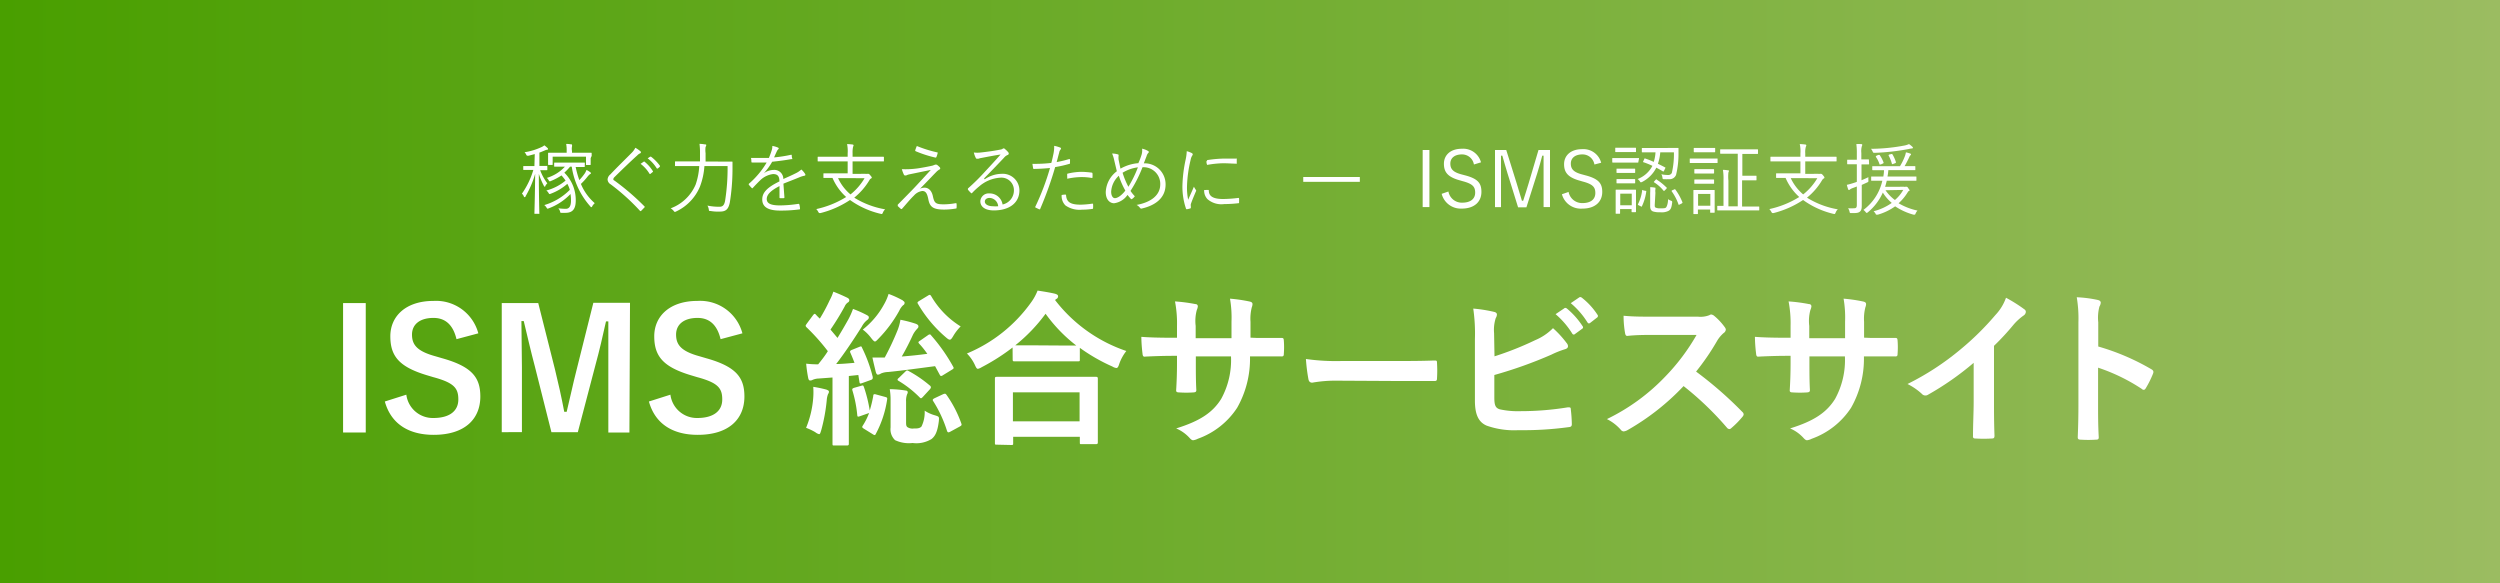 <svg xmlns="http://www.w3.org/2000/svg" xmlns:xlink="http://www.w3.org/1999/xlink" width="300" height="70" viewBox="0 0 300 70"><rect x="0" y="0" width="300" height="70" fill="#333333" stroke="none"/><defs><style>.bea6524a-7ffd-418e-90cc-2792521c1f4a{fill:url(#f4aa3486-d228-4d62-947f-8c104b8ea8bf);}.b126e7a1-379e-4221-8576-c32aeba242b4{fill:#fff;}</style><linearGradient id="f4aa3486-d228-4d62-947f-8c104b8ea8bf" y1="35" x2="300" y2="35" gradientUnits="userSpaceOnUse"><stop offset="0" stop-color="#499f00"/><stop offset="1" stop-color="#9bbc61"/></linearGradient></defs><title>bnr_ISMS</title><g id="a61a88e5-297b-4fc1-b07d-a975ab3c8713" data-name="レイヤー 2"><g id="ed009091-1c0b-41b2-969e-ff90051ffb4e" data-name="レイヤー 1"><rect class="bea6524a-7ffd-418e-90cc-2792521c1f4a" width="300" height="70"/><path class="b126e7a1-379e-4221-8576-c32aeba242b4" d="M43.89,51.9H41.17V36.37h2.72Z"/><path class="b126e7a1-379e-4221-8576-c32aeba242b4" d="M54.78,40.7c-.4-1.69-1.32-2.55-2.76-2.55-1.64,0-2.58.78-2.58,2s.6,2,2.84,2.61l.82.24c3.54,1,4.54,2.3,4.54,4.58,0,2.72-1.88,4.6-5.6,4.6-3,0-5.12-1.32-5.86-4l2.58-.82A3.2,3.2,0,0,0,52,50.16c2,0,3-.88,3-2.22s-.48-2-3-2.68l-.8-.24c-3.3-1-4.36-2.28-4.36-4.67s1.84-4.24,5.18-4.24A5.25,5.25,0,0,1,57.4,40Z"/><path class="b126e7a1-379e-4221-8576-c32aeba242b4" d="M75.53,51.9H73V44.06c0-1.94,0-3.64,0-5.49h-.28c-.4,1.78-.76,3.39-1.28,5.29l-2.1,8H66.17l-2-7.94c-.48-1.8-.86-3.49-1.32-5.39h-.28c0,1.81.06,3.61.06,5.53v7.8H60.21V36.37h4.38l2,7.93c.4,1.62.8,3.42,1.12,5.12H68c.42-1.7.74-3.3,1.2-5.08l2-8h4.4Z"/><path class="b126e7a1-379e-4221-8576-c32aeba242b4" d="M86.47,40.7c-.4-1.69-1.32-2.55-2.76-2.55-1.64,0-2.58.78-2.58,2s.6,2,2.84,2.61l.82.24c3.54,1,4.54,2.3,4.54,4.58,0,2.72-1.88,4.6-5.6,4.6-3,0-5.12-1.32-5.86-4l2.58-.82a3.2,3.2,0,0,0,3.22,2.8c2,0,3-.88,3-2.22s-.48-2-3-2.68l-.8-.24c-3.3-1-4.36-2.28-4.36-4.67s1.84-4.24,5.18-4.24A5.25,5.25,0,0,1,89.09,40Z"/><path class="b126e7a1-379e-4221-8576-c32aeba242b4" d="M103.13,41.62c.22-.08.24-.08.32.12a17.09,17.09,0,0,1,1.28,3.5c0,.2,0,.28-.24.36l-1,.36c-.28.1-.32.1-.36-.14L103,45l-1.14.12v5.5c0,1.84,0,2.52,0,2.62s0,.22-.22.22h-1.52c-.2,0-.22,0-.22-.22s0-.78,0-2.62V45.3l-1.62.12a2.07,2.07,0,0,0-.76.16.56.56,0,0,1-.3.08c-.14,0-.2-.12-.24-.32a16.56,16.56,0,0,1-.24-1.7,12.25,12.25,0,0,0,1.44.08c.42-.52.8-1,1.16-1.58a24.78,24.78,0,0,0-2.56-2.87.27.27,0,0,1-.1-.18c0-.08.06-.13.14-.26l.74-1c.16-.2.22-.22.36-.06s.3.32.46.46a20.76,20.76,0,0,0,1.18-2.2A5.53,5.53,0,0,0,100,35c.58.22,1.16.48,1.66.72.2.1.26.2.26.32a.31.31,0,0,1-.18.26,1.09,1.09,0,0,0-.38.48,32.41,32.41,0,0,1-1.7,2.77l.84,1c.46-.74.88-1.47,1.3-2.22a8.93,8.93,0,0,0,.56-1.26,13.91,13.91,0,0,1,1.66.74c.18.1.24.16.24.28s-.06.22-.22.33a2.4,2.4,0,0,0-.62.77c-1.06,1.68-2.12,3.25-3.08,4.49.72,0,1.46-.08,2.2-.14-.16-.42-.32-.82-.5-1.22-.08-.18,0-.26.2-.34ZM97.59,47.7a8.94,8.94,0,0,0,0-1.28,15.37,15.37,0,0,1,1.54.32c.24.08.34.16.34.24a.42.42,0,0,1-.1.3,2.59,2.59,0,0,0-.16.74,21,21,0,0,1-.66,3.6c-.1.32-.14.48-.26.48a1.24,1.24,0,0,1-.46-.24,6.83,6.83,0,0,0-1.1-.52A11.72,11.72,0,0,0,97.59,47.7Zm5.74-1.4c.24-.08.26-.06.34.14a17.09,17.09,0,0,1,.7,2.82,15.78,15.78,0,0,0,.42-1.74c0-.22.1-.26.36-.18l1.1.3c.22.06.24.12.2.34a12.54,12.54,0,0,1-1.36,4.1c-.08.18-.16.16-.4,0l-1-.62c-.26-.16-.26-.22-.16-.38a7.71,7.71,0,0,0,.76-1.52l-1.08.38c-.28.1-.32.08-.34-.14a14.69,14.69,0,0,0-.58-2.94c-.06-.2,0-.24.2-.32Zm5-10.23c.18.12.22.16.22.26a.3.3,0,0,1-.18.3,2.16,2.16,0,0,0-.46.66,15.46,15.46,0,0,1-2.52,3.38c-.2.21-.3.31-.4.31s-.24-.15-.46-.43a4.88,4.88,0,0,0-1-1,9.78,9.78,0,0,0,2.54-3,6.09,6.09,0,0,0,.56-1.28A11.83,11.83,0,0,1,108.37,36.07Zm3,4.17a.48.48,0,0,1,.22-.11c.07,0,.11,0,.19.12A21.1,21.1,0,0,1,114.38,44c.1.18.08.22-.14.36l-1.08.66a.5.5,0,0,1-.22.1c-.08,0-.12-.06-.19-.18l-.54-1c-2,.26-3.82.52-5.64.7a2.43,2.43,0,0,0-.86.18.68.68,0,0,1-.36.14c-.12,0-.2-.12-.26-.34-.12-.5-.28-1.14-.4-1.72.54,0,1,0,1.48,0a32.23,32.23,0,0,0,1.5-3.18,5.83,5.83,0,0,0,.38-1.35,14.51,14.51,0,0,1,1.84.48c.22.09.32.17.32.32s-.06.18-.17.31a2.91,2.91,0,0,0-.51.74c-.26.58-.82,1.72-1.32,2.56,1.08-.08,2-.18,3.07-.32-.31-.44-.62-.84-1-1.24-.12-.16-.08-.2.13-.34ZM106.87,48a7.69,7.69,0,0,0-.1-1.3,12.78,12.78,0,0,1,1.88.16c.2,0,.28.12.28.2a.57.57,0,0,1-.08.26,2.25,2.25,0,0,0-.12.88V50.6c0,.36,0,.56.2.68a1.11,1.11,0,0,0,.72.14c.39,0,.7,0,.93-.24a3.91,3.91,0,0,0,.38-1.9,4.29,4.29,0,0,0,1.24.56c.5.16.51.16.46.7-.16,1.3-.45,1.8-.87,2.14a3.49,3.49,0,0,1-2.28.48,3.91,3.91,0,0,1-2.1-.34,1.79,1.79,0,0,1-.54-1.52Zm1.76-3.4c.18-.18.22-.18.4-.08a14.36,14.36,0,0,1,2.52,1.72.31.31,0,0,1,.16.24.47.47,0,0,1-.13.24l-.81.88c-.22.24-.27.24-.42.08a12.7,12.7,0,0,0-2.46-1.94c-.1-.06-.18-.1-.18-.16s0-.12.14-.22Zm2.73-9.13c.22-.14.27-.1.38.06a10.42,10.42,0,0,0,3.54,3.64,5.63,5.63,0,0,0-.9,1.17c-.18.3-.28.42-.4.42s-.24-.08-.46-.27a15.48,15.48,0,0,1-3.35-4c-.12-.18-.09-.24.14-.38Zm1.82,11.83c.22-.08.28-.08.4.08a14,14,0,0,1,1.78,3.44c.08.2,0,.26-.22.38l-1.1.6c-.22.12-.32.12-.4-.1A15,15,0,0,0,112,48.16c-.13-.18-.08-.26.16-.38Z"/><path class="b126e7a1-379e-4221-8576-c32aeba242b4" d="M121.51,41.7a24.67,24.67,0,0,1-3.7,2.36,1.45,1.45,0,0,1-.46.2c-.14,0-.22-.14-.38-.5a4.85,4.85,0,0,0-.94-1.34,17.89,17.89,0,0,0,7.7-6.13,6.26,6.26,0,0,0,.78-1.42c.78.12,1.52.24,2.1.38.24.08.36.14.36.32a.34.34,0,0,1-.2.3.54.54,0,0,0-.16.14,18.1,18.1,0,0,0,8.55,6.11,5.32,5.32,0,0,0-.84,1.52c-.12.38-.2.52-.36.52a1.2,1.2,0,0,1-.48-.18,21.44,21.44,0,0,1-3.9-2.24v1.4c0,.2,0,.22-.23.22s-.66,0-2.26,0H124c-1.6,0-2.12,0-2.26,0s-.22,0-.22-.22Zm-1.9,11.66c-.2,0-.22,0-.22-.22s0-.66,0-3.56V47.86c0-1.72,0-2.3,0-2.42s0-.22.22-.22.82,0,2.74,0h6.4c1.92,0,2.62,0,2.75,0s.24,0,.24.22,0,.7,0,2.12v2c0,2.88,0,3.42,0,3.52s0,.22-.24.22h-1.71c-.2,0-.21,0-.21-.22v-.66h-8v.76c0,.2,0,.22-.24.22Zm1.94-2.8h8V47.08h-8Zm5.54-9.1c1.18,0,1.78,0,2.06,0a18.17,18.17,0,0,1-3.68-3.81,19.83,19.83,0,0,1-3.64,3.79c.24,0,.8,0,2.16,0Z"/><path class="b126e7a1-379e-4221-8576-c32aeba242b4" d="M150.78,40.55c1,0,2.1,0,3,0,.24,0,.26.09.28.32a10.42,10.42,0,0,1,0,1.58c0,.26-.06.34-.34.32l-2.88,0H150a11.9,11.9,0,0,1-1.54,6.16,9.42,9.42,0,0,1-4.72,3.72,1.68,1.68,0,0,1-.56.18c-.12,0-.22-.06-.38-.22a4.62,4.62,0,0,0-1.66-1.2c2.84-.88,4.38-1.9,5.4-3.54a9.68,9.68,0,0,0,1.18-5.1H143.5v.72c0,1.18,0,2.26.06,3.32,0,.22-.12.26-.34.28a12.34,12.34,0,0,1-1.72,0c-.26,0-.38-.06-.36-.28.06-1,.1-2,.1-3.28V42.7h-.6c-1.08,0-2.68.06-3.3.1-.16,0-.22-.12-.24-.38a18.17,18.17,0,0,1-.14-2c.84.07,2.14.11,3.68.11h.6V39.11a13.9,13.9,0,0,0-.24-2.94,19.42,19.42,0,0,1,2.44.32c.22,0,.3.14.3.28a1.36,1.36,0,0,1-.12.42,5,5,0,0,0-.14,1.92v1.47h4.3l0-2a13.3,13.3,0,0,0-.18-2.74,18.59,18.59,0,0,1,2.34.34c.28.06.36.16.36.32a1.07,1.07,0,0,1-.08.36,5.51,5.51,0,0,0-.16,1.76v1.9Z"/><path class="b126e7a1-379e-4221-8576-c32aeba242b4" d="M160.41,45.68a16,16,0,0,0-2.94.24c-.24,0-.4-.12-.46-.42a21.71,21.71,0,0,1-.3-2.42,25.69,25.69,0,0,0,4.32.24h6.45c1.52,0,3.06,0,4.6-.06.3,0,.36,0,.36.28a14.74,14.74,0,0,1,0,1.88c0,.24-.08.32-.36.3-1.5,0-3,0-4.46,0Z"/><path class="b126e7a1-379e-4221-8576-c32aeba242b4" d="M179.34,42.76a37.57,37.57,0,0,0,4.88-1.94,6.5,6.5,0,0,0,2.14-1.44A11.94,11.94,0,0,1,188,41.17a.6.6,0,0,1,.16.37c0,.16-.1.29-.34.36a11,11,0,0,0-1.66.66A52.47,52.47,0,0,1,179.32,45V47.7c0,.94.14,1.26.66,1.42a10.25,10.25,0,0,0,2.52.22,35.29,35.29,0,0,0,5.64-.46c.31,0,.35,0,.36.28a16.79,16.79,0,0,1,.12,1.74c0,.26-.12.34-.41.36a40.23,40.23,0,0,1-6,.36,9.85,9.85,0,0,1-3.8-.54c-1-.42-1.42-1.36-1.42-3V40.7a20.83,20.83,0,0,0-.2-3.67,17.12,17.12,0,0,1,2.52.4c.24.06.32.18.32.32a.87.87,0,0,1-.14.42,4.59,4.59,0,0,0-.2,1.8ZM187.71,37c.09-.08.17-.06.29,0a9.46,9.46,0,0,1,1.91,2.14.2.2,0,0,1-.06.32l-.85.62a.2.2,0,0,1-.33-.05,10,10,0,0,0-2-2.33Zm1.78-1.3c.12-.08.18-.06.3,0a8.35,8.35,0,0,1,1.9,2.06.23.23,0,0,1-.06.36l-.8.62c-.16.13-.26.06-.34-.06a9.68,9.68,0,0,0-2-2.3Z"/><path class="b126e7a1-379e-4221-8576-c32aeba242b4" d="M203.75,38a2.94,2.94,0,0,0,1.38-.18.36.36,0,0,1,.23-.08.7.7,0,0,1,.34.16,7.29,7.29,0,0,1,1.3,1.4.53.53,0,0,1,.1.26.57.57,0,0,1-.27.41,3.87,3.87,0,0,0-.74.87,28.76,28.76,0,0,1-2.56,3.75,46.31,46.31,0,0,1,5.55,4.84.45.45,0,0,1,.16.28.49.49,0,0,1-.14.3,10.72,10.72,0,0,1-1.34,1.36.35.35,0,0,1-.24.12.41.41,0,0,1-.28-.16,37,37,0,0,0-5.21-5,28.77,28.77,0,0,1-6.72,5.28,1.27,1.27,0,0,1-.46.16.45.45,0,0,1-.34-.18,5.48,5.48,0,0,0-1.68-1.3,24.29,24.29,0,0,0,7-5.1,24.81,24.81,0,0,0,3.76-5h-5.16c-1,0-2.08,0-3.16.12-.16,0-.22-.12-.26-.33a11.77,11.77,0,0,1-.18-2.09C196,38,197,38,198.25,38Z"/><path class="b126e7a1-379e-4221-8576-c32aeba242b4" d="M224.43,40.55c1,0,2.1,0,3,0,.24,0,.26.09.28.32a10.42,10.42,0,0,1,0,1.58c0,.26-.06.34-.34.32l-2.88,0h-.82a11.9,11.9,0,0,1-1.54,6.16,9.42,9.42,0,0,1-4.72,3.72,1.68,1.68,0,0,1-.56.18c-.12,0-.22-.06-.38-.22a4.62,4.62,0,0,0-1.66-1.2c2.84-.88,4.38-1.9,5.4-3.54a9.68,9.68,0,0,0,1.18-5.1h-4.26v.72c0,1.18,0,2.26.06,3.32,0,.22-.12.26-.34.28a12.34,12.34,0,0,1-1.72,0c-.26,0-.38-.06-.36-.28.06-1,.1-2,.1-3.28V42.7h-.6c-1.08,0-2.68.06-3.3.1-.16,0-.22-.12-.24-.38a18.17,18.17,0,0,1-.14-2c.84.07,2.14.11,3.68.11h.6V39.11a13.9,13.9,0,0,0-.24-2.94,19.42,19.42,0,0,1,2.44.32c.22,0,.3.14.3.28a1.36,1.36,0,0,1-.12.42,5,5,0,0,0-.14,1.92v1.47h4.3l0-2a13.3,13.3,0,0,0-.18-2.74,18.59,18.59,0,0,1,2.34.34c.28.06.36.16.36.32a1.07,1.07,0,0,1-.08.36,5.51,5.51,0,0,0-.16,1.76v1.9Z"/><path class="b126e7a1-379e-4221-8576-c32aeba242b4" d="M239.28,48.12c0,1.38,0,2.56.06,4.16,0,.26-.08.34-.3.34a16.68,16.68,0,0,1-2,0c-.22,0-.3-.08-.28-.32,0-1.44.08-2.74.08-4.1V43.54a34.6,34.6,0,0,1-5.5,3.84.56.56,0,0,1-.3.08.56.56,0,0,1-.42-.2,7.49,7.49,0,0,0-1.72-1.18,32.11,32.11,0,0,0,6.3-4.1,33.15,33.15,0,0,0,4.26-4.19,5.8,5.8,0,0,0,1.26-2.06,17.79,17.79,0,0,1,2.22,1.4.35.35,0,0,1,.16.3.57.57,0,0,1-.28.44,6.59,6.59,0,0,0-1.2,1.1,30.19,30.19,0,0,1-2.34,2.53Z"/><path class="b126e7a1-379e-4221-8576-c32aeba242b4" d="M251.79,41.58a27.77,27.77,0,0,1,6.36,2.72c.22.12.32.26.22.52a11.75,11.75,0,0,1-.86,1.74c-.08.14-.16.22-.26.22a.31.31,0,0,1-.22-.1,22.15,22.15,0,0,0-5.26-2.56v4.42c0,1.3,0,2.48.08,3.92,0,.24-.08.3-.36.3a13.22,13.22,0,0,1-1.78,0c-.28,0-.38-.06-.38-.3.06-1.48.08-2.66.08-3.94V38.67a15.26,15.26,0,0,0-.2-3,14.76,14.76,0,0,1,2.5.32c.28.06.38.18.38.34a1.05,1.05,0,0,1-.16.46,5.21,5.21,0,0,0-.14,1.88Z"/><path class="b126e7a1-379e-4221-8576-c32aeba242b4" d="M64.17,18.49l-.75.2c-.2,0-.2,0-.28-.14a.8.8,0,0,0-.2-.28,7.48,7.48,0,0,0,2-.6,1.53,1.53,0,0,0,.38-.23,3.05,3.05,0,0,1,.38.32.14.14,0,0,1,.06.12c0,.05,0,.08-.13.09a1,1,0,0,0-.25.08c-.23.1-.44.19-.65.26v1.6h.9s.05,0,.05.07v.36c0,.07,0,.08-.07.08s-.23,0-.79,0A6,6,0,0,0,65.68,22a1.07,1.07,0,0,0-.24.32c0,.07-.07.1-.08.1s0,0-.09-.11a8.79,8.79,0,0,1-.61-1.45c0,2.47.06,4.59.06,4.73s0,.07-.07.07H64.2c-.06,0-.07,0-.07-.07s.07-2.33.09-4.73a11.72,11.72,0,0,1-1.15,2.69c0,.08-.08.11-.11.11s-.07,0-.1-.09a.82.82,0,0,0-.23-.33A9.72,9.72,0,0,0,64,20.39h-.25c-.65,0-.83,0-.89,0s-.07,0-.07-.08V20c0-.07,0-.07.07-.07h1.27Zm6,1.48c0,.07,0,.07-.09.07h-1a10.8,10.8,0,0,0,.44,1.57,6.89,6.89,0,0,0,.66-.81,2.22,2.22,0,0,0,.2-.41,2.82,2.82,0,0,1,.44.27c.08.06.09.08.09.12s0,.08-.1.11a1.69,1.69,0,0,0-.3.3,7.55,7.55,0,0,1-.8.88,6.15,6.15,0,0,0,1.66,2.31,1.74,1.74,0,0,0-.3.36c0,.08-.08.12-.11.12s-.06,0-.11-.08A9.14,9.14,0,0,1,68.61,20h-.2a6.88,6.88,0,0,1-.69.72,4.61,4.61,0,0,1,1.37,3.33c0,1-.35,1.49-1.23,1.49l-.47,0c-.15,0-.15,0-.19-.2A1,1,0,0,0,67,25a8.59,8.59,0,0,0,.88.06c.35,0,.64-.21.64-1a4.84,4.84,0,0,0-.06-.78A7,7,0,0,1,65.85,25c-.15.06-.17.08-.27-.09a1,1,0,0,0-.27-.3,7.21,7.21,0,0,0,3.07-1.83,3.43,3.43,0,0,0-.3-.72,6.4,6.4,0,0,1-2,1.19c-.16.06-.16.06-.26-.1a1,1,0,0,0-.26-.29,6,6,0,0,0,2.31-1.19,6.3,6.3,0,0,0-.49-.62,7.06,7.06,0,0,1-1.27.67.39.39,0,0,1-.14.05s-.08-.05-.14-.15a.64.64,0,0,0-.22-.27A4.86,4.86,0,0,0,67.79,20H66.58c-.07,0-.08,0-.08-.07v-.34c0-.07,0-.08.08-.08s.3,0,1.09,0H69c.8,0,1,0,1.09,0s.09,0,.09.08Zm.71-1c0,.62,0,.7,0,.75s0,.08-.08.08h-.41c-.07,0-.07,0-.07-.08V18.8h-4v.91c0,.07,0,.08-.07.08h-.4c-.07,0-.08,0-.08-.08s0-.13,0-.75v-.2c0-.21,0-.31,0-.35s0-.08.08-.08.37,0,1.27,0H68v-.2a4,4,0,0,0-.06-.86,3.51,3.51,0,0,1,.59.05c.07,0,.11,0,.11.07a.45.45,0,0,1,0,.19,1.43,1.43,0,0,0,0,.54v.21h1c.91,0,1.23,0,1.28,0s.08,0,.08.08,0,.14,0,.3Z"/><path class="b126e7a1-379e-4221-8576-c32aeba242b4" d="M76.85,18.15a.19.19,0,0,1,.06.13.14.14,0,0,1-.09.12,1,1,0,0,0-.34.24c-.92.83-2,1.88-2.75,2.62a.38.38,0,0,0-.13.24c0,.06,0,.11.12.16a29.14,29.14,0,0,1,3.59,3.08c.07.07.09.09,0,.18s-.26.27-.35.36-.11.06-.18,0a25.44,25.44,0,0,0-3.5-3.16.71.71,0,0,1-.37-.59.84.84,0,0,1,.33-.6c.75-.8,1.77-1.79,2.59-2.62a2.2,2.2,0,0,0,.41-.58A4.07,4.07,0,0,1,76.85,18.15Zm.4,1.25a.06.06,0,0,1,.09,0,4.55,4.55,0,0,1,1,1.13.07.07,0,0,1,0,.1l-.27.22a.08.08,0,0,1-.13,0,4.21,4.21,0,0,0-1.07-1.19Zm.77-.6s.07,0,.1,0a5.26,5.26,0,0,1,1.07,1.09s0,.07,0,.11l-.25.22s-.08,0-.12,0A4.43,4.43,0,0,0,77.72,19Z"/><path class="b126e7a1-379e-4221-8576-c32aeba242b4" d="M86.5,19.39c1,0,1.26,0,1.32,0s.08,0,.08.09c0,.27,0,.55,0,.81a25.41,25.41,0,0,1-.32,4c-.17.83-.47,1.1-1.21,1.1a5.21,5.21,0,0,1-1.1-.07c-.19,0-.19,0-.22-.21a1.19,1.19,0,0,0-.16-.44,6.89,6.89,0,0,0,1.45.14c.33,0,.56-.13.67-.71a25.2,25.2,0,0,0,.3-4.17H84.53A8.53,8.53,0,0,1,84,22.38a5.74,5.74,0,0,1-2.87,3,.34.34,0,0,1-.14.05s-.07,0-.14-.11a1.32,1.32,0,0,0-.37-.32,5.22,5.22,0,0,0,3-2.86,8.1,8.1,0,0,0,.43-2.21h-1.6c-.94,0-1.25,0-1.3,0S81,20,81,19.89v-.44c0-.07,0-.08.07-.08s.36,0,1.3,0H84c0-.33,0-.68,0-1a8.08,8.08,0,0,0-.06-1.11,4.74,4.74,0,0,1,.67.07c.09,0,.14,0,.14.09a.42.42,0,0,1-.08.21,2.74,2.74,0,0,0,0,.75c0,.33,0,.67,0,1Z"/><path class="b126e7a1-379e-4221-8576-c32aeba242b4" d="M94.13,23.67c0,.07,0,.1-.1.11l-.41,0c-.05,0-.08,0-.08-.11,0-.41,0-.86,0-1.34-1,.51-1.53,1-1.53,1.55s.52.77,1.6.77a15.29,15.29,0,0,0,2.21-.19s.08,0,.1.07A2.42,2.42,0,0,1,96,25c0,.09,0,.13-.08.13a17,17,0,0,1-2.29.14c-1.31,0-2.16-.34-2.16-1.34,0-.78.52-1.41,2.06-2.16,0-.64-.23-.89-.78-.88a2.67,2.67,0,0,0-1.53.75c-.33.32-.56.56-.88.91-.06.06-.09.06-.14,0a4,4,0,0,1-.33-.37.1.1,0,0,1,0-.13A10.2,10.2,0,0,0,92,19.5c-.58,0-1.14,0-1.73,0-.07,0-.09,0-.1-.09s0-.32-.06-.46c.68,0,1.41,0,2.16,0,.11-.28.24-.59.34-.93a1.57,1.57,0,0,0,.07-.51,2.93,2.93,0,0,1,.7.21.11.11,0,0,1,0,.2.92.92,0,0,0-.17.26c-.11.24-.2.43-.32.71a16.16,16.16,0,0,0,2-.31c.07,0,.09,0,.11,0s0,.26.06.41,0,.09-.13.11c-.73.13-1.52.23-2.27.31a7.06,7.06,0,0,1-1,1.38v0a2.09,2.09,0,0,1,1.17-.4,1.08,1.08,0,0,1,1.17,1.09c.45-.2,1-.44,1.45-.67a2.74,2.74,0,0,0,.71-.47,2.39,2.39,0,0,1,.46.54c.07.14,0,.19-.1.21a3.13,3.13,0,0,0-.51.15c-.71.3-1.29.51-2,.8Z"/><path class="b126e7a1-379e-4221-8576-c32aeba242b4" d="M103.85,20.86a1,1,0,0,0,.24,0l.09,0c.06,0,.11,0,.25.17s.18.21.18.27,0,.08-.1.12a.54.54,0,0,0-.19.22,7.94,7.94,0,0,1-1.81,2.08,10.33,10.33,0,0,0,3.71,1.4,1.06,1.06,0,0,0-.28.41c-.08.17-.09.17-.26.13A10.33,10.33,0,0,1,102,24a11.36,11.36,0,0,1-3.55,1.57c-.18,0-.17,0-.25-.13a1.3,1.3,0,0,0-.25-.35,11.35,11.35,0,0,0,3.59-1.45,6.53,6.53,0,0,1-1.64-2.29H98.88c-.06,0-.07,0-.07-.07v-.41c0-.06,0-.07.07-.07s.37,0,1.3,0h1.54V19.37H99.43c-.89,0-1.19,0-1.24,0s-.07,0-.07-.07v-.41c0-.07,0-.08.07-.08s.35,0,1.24,0h2.29v-.4a4.26,4.26,0,0,0-.07-1.12,6.37,6.37,0,0,1,.65.05c.07,0,.13.05.13.1a.76.76,0,0,1-.06.18,3,3,0,0,0-.06.76v.43h2.45c.89,0,1.19,0,1.23,0s.08,0,.08.08v.41c0,.06,0,.07-.08.07s-.34,0-1.23,0h-2.45v1.49Zm-3.28.52a5.57,5.57,0,0,0,1.49,1.95,7.06,7.06,0,0,0,1.69-1.95Z"/><path class="b126e7a1-379e-4221-8576-c32aeba242b4" d="M110.18,20.2c.75-.12,1.31-.23,1.74-.33l.29-.11a.14.14,0,0,1,.11,0s.05,0,.1,0a3.17,3.17,0,0,1,.34.3.23.23,0,0,1,.07.14.17.17,0,0,1-.11.15,1.57,1.57,0,0,0-.32.24c-.67.68-1.3,1.36-2,2.06a1.26,1.26,0,0,1,.54-.13c.49,0,.86.36,1,1,.18.88.36,1,1.36,1a8.18,8.18,0,0,0,1.38-.14c.07,0,.1,0,.11.09a2.92,2.92,0,0,1,0,.46c0,.06,0,.09-.12.1a8.56,8.56,0,0,1-1.34.12c-1.34,0-1.75-.3-1.93-1.23-.13-.66-.29-1-.72-1a1.59,1.59,0,0,0-1,.54c-.47.45-1,1.11-1.44,1.6a.12.12,0,0,1-.15,0l-.36-.33s0-.12,0-.17c.69-.69,1.36-1.38,1.78-1.81.59-.61,1.28-1.38,2.19-2.36l-2.57.53a1.56,1.56,0,0,0-.38.13.41.41,0,0,1-.17,0s-.08,0-.12-.11a4,4,0,0,1-.24-.64A10.74,10.74,0,0,0,110.18,20.2Zm2.26-1.92c.08,0,.09,0,.07.14a3.44,3.44,0,0,1-.14.42.1.1,0,0,1-.12.07,13.9,13.9,0,0,1-2.36-.76.1.1,0,0,1-.06-.13,4.83,4.83,0,0,1,.19-.5A15,15,0,0,0,112.44,18.28Z"/><path class="b126e7a1-379e-4221-8576-c32aeba242b4" d="M118.16,21.52a3.69,3.69,0,0,1,2-.66,2,2,0,0,1,2.17,2c0,1.39-1.1,2.39-3.07,2.39-1.12,0-1.62-.5-1.62-1.09a1,1,0,0,1,1.09-.95,1.57,1.57,0,0,1,1.58,1.33,1.73,1.73,0,0,0,1.36-1.7,1.5,1.5,0,0,0-1.61-1.52,4.28,4.28,0,0,0-2.56,1.05,8.3,8.3,0,0,0-.82.76c-.07.08-.12.09-.19,0a3.92,3.92,0,0,1-.34-.37c0-.05,0-.09,0-.14a25.21,25.21,0,0,0,2.1-2.08c.54-.58,1.1-1.18,1.82-2-.78.12-1.5.26-2.33.42a1.59,1.59,0,0,0-.33.09l-.17,0a.15.15,0,0,1-.15-.11,2.85,2.85,0,0,1-.23-.64,3.24,3.24,0,0,0,.82,0c.74-.08,1.5-.18,2.32-.34a1,1,0,0,0,.29-.08.19.19,0,0,1,.3,0,3,3,0,0,1,.4.39.29.29,0,0,1,.06.16.18.18,0,0,1-.14.17,1.06,1.06,0,0,0-.43.33c-.83.88-1.46,1.53-2.39,2.48Zm.59,2.23c-.3,0-.57.15-.57.44s.33.56,1,.56a3.08,3.08,0,0,0,.6,0A1.08,1.08,0,0,0,118.75,23.75Z"/><path class="b126e7a1-379e-4221-8576-c32aeba242b4" d="M128.29,19.09c.07,0,.1,0,.11.06s0,.27,0,.38,0,.12-.1.14a13.86,13.86,0,0,1-1.68.38,42.64,42.64,0,0,1-1.79,5c0,.08-.07.08-.14.06l-.44-.21a.09.09,0,0,1,0-.12A29.54,29.54,0,0,0,126,20.16c-.61.06-1.25.1-1.88.11-.11,0-.13,0-.15-.1l-.08-.51a5.16,5.16,0,0,0,.59,0,15.83,15.83,0,0,0,1.68-.11c.13-.49.2-.83.27-1.17a4.08,4.08,0,0,0,.07-.88,3.69,3.69,0,0,1,.75.22.1.1,0,0,1,.07.1.33.33,0,0,1-.07.15.68.68,0,0,0-.15.36c-.11.38-.2.76-.3,1.12A13.49,13.49,0,0,0,128.29,19.09Zm-.47,4.26c.08,0,.1,0,.11.09.06.84.58,1.12,1.76,1.12a10.92,10.92,0,0,0,1.37-.12c.08,0,.11,0,.11.06a3.14,3.14,0,0,1,0,.45c0,.09,0,.11-.1.12a8,8,0,0,1-1.22.09,2.93,2.93,0,0,1-2-.51,1.6,1.6,0,0,1-.45-1.25A2.58,2.58,0,0,1,127.82,23.35Zm.24-2.39c0-.09,0-.12.12-.14a7.49,7.49,0,0,1,1.63-.2,10.71,10.71,0,0,1,1.15.09c.11,0,.13.05.14.11a2.7,2.7,0,0,1,0,.41c0,.11,0,.14-.12.12a6.91,6.91,0,0,0-1.19-.1,8.25,8.25,0,0,0-1.72.2C128.07,21.29,128.06,21.07,128.06,21Z"/><path class="b126e7a1-379e-4221-8576-c32aeba242b4" d="M137,18.53a1.81,1.81,0,0,0,.05-.69,2.39,2.39,0,0,1,.72.28c.12.07.11.17,0,.26a.93.93,0,0,0-.18.36c-.09.22-.18.46-.33.86a2.51,2.51,0,0,1,2.61,2.54c0,1.65-1.28,2.52-2.84,2.88a.19.19,0,0,1-.24-.09,1.22,1.22,0,0,0-.4-.34c1.67-.3,2.84-1.13,2.84-2.47a2,2,0,0,0-2.13-2.05,15.59,15.59,0,0,1-1.44,2.84,4.72,4.72,0,0,0,.52.64,1.3,1.3,0,0,1-.31.31.11.11,0,0,1-.17,0c-.12-.13-.26-.29-.4-.47a2.32,2.32,0,0,1-1.61,1c-.48,0-1-.4-1-1.34a3.3,3.3,0,0,1,1.33-2.5l-.3-1.26a4.09,4.09,0,0,0-.27-.87,2.64,2.64,0,0,1,.67.1c.11,0,.12.09.11.19a1.88,1.88,0,0,0,0,.44c.08.4.16.79.23,1.09a5.1,5.1,0,0,1,2.14-.66A7.59,7.59,0,0,0,137,18.53ZM133.34,23c0,.49.2.78.45.78s.73-.23,1.25-.91a9.26,9.26,0,0,1-.78-1.78A2.79,2.79,0,0,0,133.34,23Zm2.07-.59a13.69,13.69,0,0,0,1.14-2.33,4.57,4.57,0,0,0-1.84.65A9.44,9.44,0,0,0,135.41,22.42Z"/><path class="b126e7a1-379e-4221-8576-c32aeba242b4" d="M143,18.36c.09.06.13.09.13.15a.32.32,0,0,1-.06.16,1.32,1.32,0,0,0-.19.49,15.36,15.36,0,0,0-.44,3.21,7.19,7.19,0,0,0,.14,1.6c.22-.52.42-.92.69-1.57a3,3,0,0,0,.22.37.16.16,0,0,1,.05.09.27.27,0,0,1-.05.15c-.2.48-.4.93-.59,1.48a.55.55,0,0,0,0,.24c0,.08,0,.14,0,.2a.08.08,0,0,1-.07.08,2.13,2.13,0,0,1-.42.1s-.08,0-.1-.1a8.21,8.21,0,0,1-.42-2.69,16.52,16.52,0,0,1,.39-3.18,5.75,5.75,0,0,0,.13-1A3.43,3.43,0,0,1,143,18.36ZM145,22.79s.06,0,.06.09c0,.71.6,1,1.7,1a14.72,14.72,0,0,0,1.83-.13c.07,0,.09,0,.1.09s0,.31,0,.44,0,.09-.12.11a15.13,15.13,0,0,1-1.67.1,2.55,2.55,0,0,1-2-.59,1.47,1.47,0,0,1-.4-1.1Zm-.17-3.46c0-.09,0-.11.11-.13a14.31,14.31,0,0,1,2-.17c.54,0,1.07,0,1.33,0s.14,0,.14.09,0,.3,0,.44,0,.09-.11.08c-.36,0-1-.05-1.5-.05a11.8,11.8,0,0,0-1.94.2C144.77,19.59,144.77,19.44,144.78,19.33Z"/><path class="b126e7a1-379e-4221-8576-c32aeba242b4" d="M156.39,21.24h6.79v.58h-6.79Z"/><path class="b126e7a1-379e-4221-8576-c32aeba242b4" d="M171.53,24.85h-.81V18h.81Z"/><path class="b126e7a1-379e-4221-8576-c32aeba242b4" d="M176.87,19.74a1.44,1.44,0,0,0-1.45-1.21c-.85,0-1.38.43-1.38,1.1s.35,1.05,1.43,1.32l.3.08c1.64.42,2,1,2,2,0,1.17-.83,2-2.36,2A2.36,2.36,0,0,1,173,23.26l.81-.28a1.63,1.63,0,0,0,1.65,1.34c1.07,0,1.56-.51,1.56-1.2s-.27-1.06-1.54-1.39l-.27-.08c-1.49-.4-1.94-1-1.94-2s.74-1.8,2.16-1.8a2.21,2.21,0,0,1,2.29,1.63Z"/><path class="b126e7a1-379e-4221-8576-c32aeba242b4" d="M186,24.85h-.77v-4c0-.78,0-1.43,0-2.17h-.16c-.19.72-.36,1.34-.6,2.11l-1.3,4.09h-1l-1.27-4.08c-.23-.73-.4-1.37-.62-2.12h-.16c0,.74,0,1.39,0,2.18v4h-.72V18h1.35L182,22c.21.68.41,1.38.63,2.09h.15c.25-.72.42-1.35.65-2.07L184.62,18H186Z"/><path class="b126e7a1-379e-4221-8576-c32aeba242b4" d="M191.33,19.74a1.44,1.44,0,0,0-1.45-1.21c-.86,0-1.38.43-1.38,1.1s.35,1.05,1.43,1.32l.29.08c1.64.42,2.05,1,2.05,2,0,1.17-.84,2-2.36,2a2.35,2.35,0,0,1-2.48-1.72l.8-.28a1.65,1.65,0,0,0,1.66,1.34c1.07,0,1.55-.51,1.55-1.2s-.27-1.06-1.53-1.39l-.27-.08c-1.49-.4-1.95-1-1.95-2s.75-1.8,2.17-1.8a2.2,2.2,0,0,1,2.28,1.63Z"/><path class="b126e7a1-379e-4221-8576-c32aeba242b4" d="M196.6,19.44c0,.06,0,.07-.07.07h-3s-.06,0-.06-.07v-.39c0-.07,0-.08.06-.08s.27,0,1,0h1.08c.71,0,.91,0,1,0s.07,0,.07.08Zm-.28-1.27c0,.07,0,.08-.07.08s-.22,0-.81,0h-.73c-.59,0-.75,0-.81,0s-.07,0-.07-.08V17.8c0-.06,0-.07.07-.07s.22,0,.81,0h.73c.59,0,.76,0,.81,0s.07,0,.07.07Zm0,5.9c0,1.07,0,1.27,0,1.32s0,.07-.08.07h-.37c-.07,0-.08,0-.08-.07v-.3h-1.38v.48c0,.07,0,.08-.08.08h-.37c-.07,0-.08,0-.08-.08s0-.22,0-1.36v-.55c0-.56,0-.78,0-.83s0-.07.08-.07.22,0,.79,0h.69c.58,0,.75,0,.8,0s.08,0,.08.07,0,.25,0,.67Zm-.1-3.39c0,.06,0,.07-.07.07s-.21,0-.76,0h-.58c-.55,0-.71,0-.76,0s-.07,0-.07-.07v-.37c0-.06,0-.07.07-.07s.21,0,.76,0h.58c.55,0,.71,0,.76,0s.07,0,.07.07Zm0,1.24c0,.07,0,.08-.07.08s-.21,0-.76,0h-.58c-.55,0-.71,0-.76,0s-.07,0-.07-.08v-.36c0-.06,0-.07.07-.07s.21,0,.76,0h.58c.55,0,.71,0,.76,0s.07,0,.07.07Zm-.41,1.32h-1.38v1.39h1.38Zm4.34-5.49h1.19c.07,0,.08,0,.08.08s0,.4,0,.6a10.69,10.69,0,0,1-.29,2.55.82.82,0,0,1-.84.52,5.46,5.46,0,0,1-.62,0c-.14,0-.15,0-.18-.21a1,1,0,0,0-.13-.38,3.77,3.77,0,0,0,.8.09.47.47,0,0,0,.46-.25,9.93,9.93,0,0,0,.25-2.47h-1.64a5.37,5.37,0,0,1-.28,1.37c.3.15.59.29.86.44.06,0,.05.05,0,.14l-.12.25c-.06.12-.09.12-.15.08-.23-.14-.5-.29-.78-.44a3.9,3.9,0,0,1-1.7,1.71.5.5,0,0,1-.15.05s-.07,0-.13-.12a.81.81,0,0,0-.28-.27,3.33,3.33,0,0,0,1.79-1.59,10,10,0,0,0-1.09-.44c-.06,0-.05,0,0-.13l.11-.24c0-.08.07-.09.14-.06.32.11.68.24,1,.4a4.44,4.44,0,0,0,.21-1.15h-.39c-.85,0-1.12,0-1.17,0s-.08,0-.08-.08v-.37c0-.06,0-.07.08-.07h3Zm-2.69,5.15c.09,0,.1,0,.09.1a5.86,5.86,0,0,1-.52,1.75c0,.07,0,.07-.16,0l-.22-.11c-.12-.06-.12-.08-.09-.14a5.05,5.05,0,0,0,.5-1.65c0-.07,0-.08.15,0Zm1.11,1.67c0,.25,0,.31.18.37a1.32,1.32,0,0,0,.52.06c.37,0,.55,0,.65-.1s.24-.47.25-1a1.38,1.38,0,0,0,.34.18c.16.06.16.08.15.23-.07.57-.15.84-.45,1a1.83,1.83,0,0,1-1,.16,2.5,2.5,0,0,1-.86-.1c-.18-.08-.33-.22-.33-.62V23.17a5.53,5.53,0,0,0,0-.71,2.78,2.78,0,0,1,.52.05c.08,0,.11,0,.11.07a.34.34,0,0,1,0,.12,1.38,1.38,0,0,0,0,.43Zm.11-3c.08-.07.08-.08.15,0a6.73,6.73,0,0,1,1.14.92c.06,0,.06.07,0,.16l-.18.18c-.09.09-.11.11-.16.06a4.62,4.62,0,0,0-1.12-1c-.07-.05-.06-.05,0-.13Zm2.21,1.17c.1-.05.11-.05.15,0a6.63,6.63,0,0,1,.86,1.55c0,.06,0,.06-.1.13l-.22.11c-.13.07-.14.07-.16,0a6.09,6.09,0,0,0-.83-1.59c0-.05,0-.06.09-.11Z"/><path class="b126e7a1-379e-4221-8576-c32aeba242b4" d="M206.11,19.48c0,.07,0,.08-.07.08s-.27,0-1,0h-1.19c-.71,0-.93,0-1,0s-.08,0-.08-.08v-.39c0-.06,0-.07.08-.07s.27,0,1,0h1.19c.71,0,.93,0,1,0s.07,0,.07.07Zm-.35,4.66c0,1.09,0,1.27,0,1.31s0,.08-.08.08h-.38c-.07,0-.08,0-.08-.08v-.31h-1.47v.48c0,.06,0,.07-.08.07h-.38c-.07,0-.08,0-.08-.07s0-.23,0-1.37v-.57c0-.56,0-.76,0-.81s0-.07.08-.07.23,0,.82,0h.74c.6,0,.77,0,.83,0s.08,0,.08.07,0,.24,0,.67Zm.06-5.95c0,.07,0,.08-.07.08s-.23,0-.82,0h-.78c-.6,0-.78,0-.82,0s-.08,0-.08-.08v-.37c0-.07,0-.07.08-.07h2.42c.06,0,.07,0,.07.07Zm-.13,2.55c0,.07,0,.08-.08.08s-.2,0-.77,0h-.68c-.56,0-.72,0-.77,0s-.07,0-.07-.08v-.36c0-.07,0-.08.07-.08s.21,0,.77,0h.68c.57,0,.72,0,.77,0s.08,0,.08.08Zm0,1.24c0,.07,0,.07-.08.07h-2.22c-.06,0-.07,0-.07-.07v-.36c0-.07,0-.08.07-.08s.21,0,.77,0h.68c.57,0,.72,0,.77,0s.08,0,.08.08Zm-.45,1.29h-1.47v1.42h1.47Zm5.87,1.9c0,.07,0,.08-.07.08s-.36,0-1.26,0H207.4c-.91,0-1.21,0-1.25,0s-.08,0-.08-.08v-.4c0-.06,0-.07.08-.07s.21,0,.67,0V21.65a6.67,6.67,0,0,0-.07-1.27,4.07,4.07,0,0,1,.61.06c.07,0,.11,0,.11.07a.43.43,0,0,1-.06.18,5,5,0,0,0,0,1v3.07h1.12V18.45h-.84c-.86,0-1.15,0-1.19,0s-.08,0-.08-.07V18c0-.07,0-.08.08-.08s.33,0,1.19,0h2c.86,0,1.15,0,1.2,0s.07,0,.07.08v.4c0,.06,0,.07-.07.07s-.34,0-1.2,0h-.61v2.62H210c.51,0,.65,0,.71,0s.07,0,.07.07v.4c0,.07,0,.08-.07.08s-.2,0-.71,0h-.95v3.14h.73c.9,0,1.21,0,1.26,0s.07,0,.07.07Z"/><path class="b126e7a1-379e-4221-8576-c32aeba242b4" d="M218.18,20.86a.83.83,0,0,0,.23,0l.1,0c.06,0,.11,0,.25.17s.17.21.17.27,0,.08-.09.12a.63.63,0,0,0-.2.22,7.73,7.73,0,0,1-1.8,2.08,10.2,10.2,0,0,0,3.7,1.4,1,1,0,0,0-.27.41c-.08.17-.09.17-.27.13A10.2,10.2,0,0,1,216.37,24a11.47,11.47,0,0,1-3.55,1.57c-.18,0-.17,0-.25-.13a1.57,1.57,0,0,0-.25-.35,11.35,11.35,0,0,0,3.59-1.45,6.53,6.53,0,0,1-1.64-2.29h-1.06c-.07,0-.08,0-.08-.07v-.41c0-.06,0-.07.08-.07s.36,0,1.29,0h1.55V19.37h-2.29c-.89,0-1.19,0-1.24,0s-.07,0-.07-.07v-.41c0-.07,0-.08.07-.08s.35,0,1.24,0h2.29v-.4a3.79,3.79,0,0,0-.08-1.12,5.94,5.94,0,0,1,.65.05c.08,0,.14.05.14.1a.76.76,0,0,1-.06.18,2.33,2.33,0,0,0-.07.76v.43h2.45c.9,0,1.19,0,1.24,0s.07,0,.07.08v.41c0,.06,0,.07-.07.07s-.34,0-1.24,0h-2.45v1.49Zm-3.29.52a5.81,5.81,0,0,0,1.49,1.95,6.94,6.94,0,0,0,1.7-1.95Z"/><path class="b126e7a1-379e-4221-8576-c32aeba242b4" d="M224.29,19.65c0,.07,0,.08-.07.08s-.22,0-.79,0h-.05v1.9c.25-.1.53-.23.83-.37a2.34,2.34,0,0,0,0,.38c0,.17,0,.19-.14.25l-.66.3v1.08c0,.6,0,1,0,1.4s-.06.6-.24.74-.41.17-1,.16c-.18,0-.19,0-.23-.19a1.07,1.07,0,0,0-.17-.39,5.86,5.86,0,0,0,.74,0c.22,0,.31-.1.31-.4V22.38l-.47.18a1.25,1.25,0,0,0-.36.18.15.15,0,0,1-.11.06.11.11,0,0,1-.1-.08,5,5,0,0,1-.16-.54,7.88,7.88,0,0,0,.83-.23,3.38,3.38,0,0,0,.37-.13V19.71h-.27c-.59,0-.77,0-.82,0s-.07,0-.07-.08v-.39c0-.06,0-.07.07-.07s.23,0,.82,0h.27v-.76a7.47,7.47,0,0,0-.06-1.12,5,5,0,0,1,.59,0c.08,0,.12.05.12.08a.37.37,0,0,1-.05.18,2.22,2.22,0,0,0-.06.8v.78h.05c.57,0,.73,0,.79,0s.07,0,.07.07Zm4.19,2.76a.35.35,0,0,0,.19,0,.15.15,0,0,1,.09,0c.07,0,.13,0,.24.18s.15.19.15.24a.11.11,0,0,1-.08.1c-.08,0-.11.1-.24.29a5.71,5.71,0,0,1-1,1.17,7.57,7.57,0,0,0,2.27.88,1.26,1.26,0,0,0-.22.33c-.05.13-.07.16-.13.16l-.13,0a7.47,7.47,0,0,1-2.2-1,6.84,6.84,0,0,1-2.08,1l-.14,0c-.06,0-.09,0-.14-.13a1.27,1.27,0,0,0-.23-.28,6.49,6.49,0,0,0,2.18-1,5.24,5.24,0,0,1-1.07-1.24,6.51,6.51,0,0,1-1.8,2.37.32.32,0,0,1-.13.07s-.07,0-.13-.1a1.3,1.3,0,0,0-.27-.26,6,6,0,0,0,2.27-3.5h0c-.91,0-1.23,0-1.28,0s-.06,0-.06-.07v-.37c0-.06,0-.07.06-.07s.37,0,1.28,0H226a4.66,4.66,0,0,0,.08-.76H226c-.9,0-1.21,0-1.26,0s-.07,0-.07-.07v-.34c0-.06,0-.07.07-.07s.36,0,1.26,0h2a7.08,7.08,0,0,0,.58-1.18,2.68,2.68,0,0,0,.13-.48,3.69,3.69,0,0,1,.53.15.11.11,0,0,1,.08.1.14.14,0,0,1-.07.11.38.38,0,0,0-.12.18c-.17.36-.35.73-.58,1.12.86,0,1.16,0,1.22,0s.07,0,.07.07v.34c0,.06,0,.07-.07.07s-.36,0-1.26,0h-1.91a6.06,6.06,0,0,1-.1.76h2.12c.92,0,1.23,0,1.28,0s.07,0,.07.07v.37c0,.06,0,.07-.07.07s-.36,0-1.28,0h-2.21c-.06.25-.12.5-.2.73Zm.91-4.59a2,2,0,0,0-.33.06,27.26,27.26,0,0,1-4.08.46c-.18,0-.19,0-.27-.17a1.23,1.23,0,0,0-.19-.31,22.45,22.45,0,0,0,4.08-.41,2.68,2.68,0,0,0,.48-.16,2.45,2.45,0,0,1,.41.33.14.14,0,0,1,.06.12C229.55,17.79,229.48,17.82,229.39,17.82Zm-4,.77c.11,0,.12,0,.16,0a4,4,0,0,1,.48.91c0,.07,0,.08-.08.12l-.24.11c-.1,0-.13.05-.16,0a3.22,3.22,0,0,0-.45-.91c0-.07,0-.09.08-.13Zm.87,4.24A4.84,4.84,0,0,0,227.39,24a4.43,4.43,0,0,0,1-1.21Zm.65-4.33c.11-.05.13,0,.17,0a4.22,4.22,0,0,1,.43.95c0,.06,0,.09-.08.13l-.22.08c-.13.05-.15.06-.18,0a4.24,4.24,0,0,0-.4-1c0-.05,0-.07.09-.12Z"/></g></g></svg>
